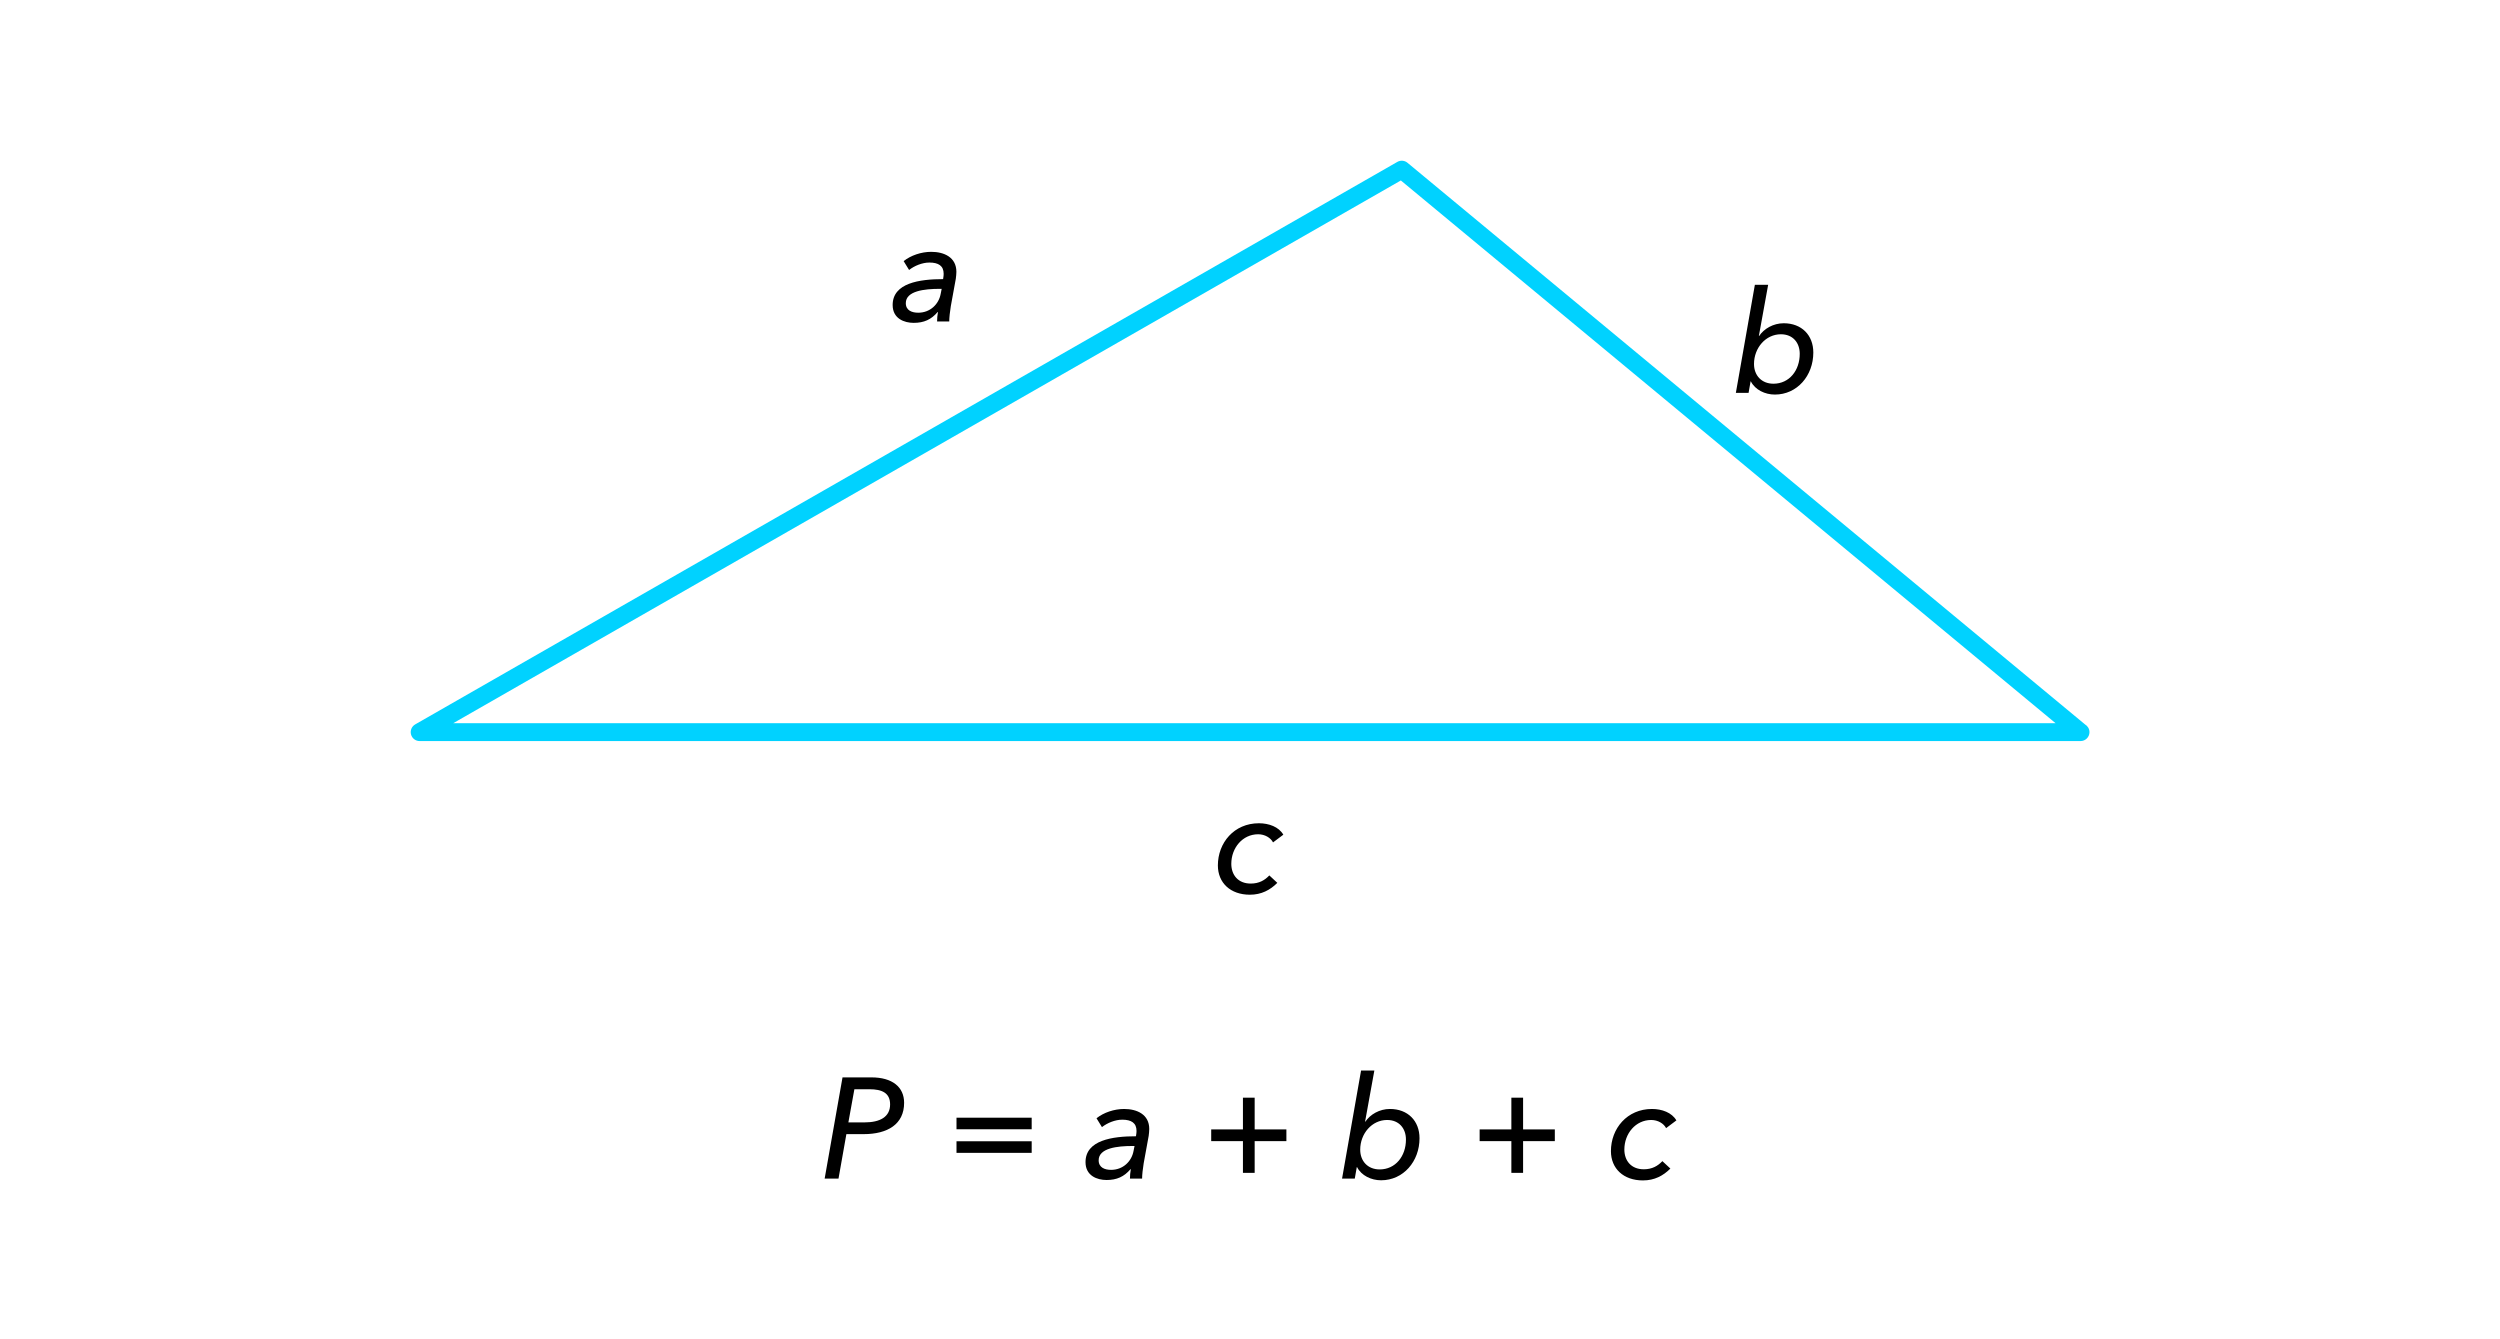 <?xml version="1.0" encoding="iso-8859-1"?>
<!-- Generator: Adobe Illustrator 16.0.3, SVG Export Plug-In . SVG Version: 6.00 Build 0)  -->
<!DOCTYPE svg PUBLIC "-//W3C//DTD SVG 1.1//EN" "http://www.w3.org/Graphics/SVG/1.1/DTD/svg11.dtd">
<svg version="1.1" xmlns="http://www.w3.org/2000/svg" xmlns:xlink="http://www.w3.org/1999/xlink" x="0px" y="0px" width="280px"
	 height="150px" viewBox="-266.5 458.5 280 150" style="enable-background:new -266.5 458.5 280 150;" xml:space="preserve">
<g id="Layer_1">
	<g id="New_Symbol_2">
	</g>
	<g id="New_Symbol_3_">
	</g>
	<g id="New_Symbol_2_">
	</g>
	<g id="New_Symbol_1_">
	</g>
	<g id="New_Symbol">
	</g>
	<g>
		<g>
			<g>
				<g>
					<g>
						<g>
							<g>
								<g>
									<g id="Layer_1_124_">
										<g>
											<g>
												<g>
													<g>
														<g>
															<g>
																<g>
																	<g>
																		<g style="opacity:0;">
																			<line style="fill:#FFFFFF;" x1="13.5" y1="458.5" x2="13.5" y2="608.5"/>
																		</g>
																	</g>
																</g>
															</g>
														</g>
													</g>
												</g>
											</g>
										</g>
									</g>
								</g>
							</g>
						</g>
					</g>
				</g>
			</g>
		</g>
	</g>
	<g>
		<g>
			<g>
				<g>
					<g>
						<g>
							<g>
								<g>
									<g>
										<g>
											<g>
												<g>
													<g style="opacity:0;">
														<rect x="-266.5" y="458.5" style="fill:#FFFFFF;" width="280" height="150"/>
													</g>
												</g>
											</g>
										</g>
									</g>
								</g>
							</g>
						</g>
					</g>
				</g>
				<g>
					<g>
						<path d="M-160.81,489.17c0-0.896-0.576-1.265-1.601-1.265c-0.801,0-1.681,0.368-2.272,0.832l-0.608-0.992
							c0.8-0.64,1.969-1.04,3.089-1.04c1.44,0,2.817,0.608,2.817,2.24c0,0.192-0.032,0.561-0.064,0.769l-0.56,3.073
							c-0.097,0.593-0.177,1.297-0.177,1.713h-1.36c0-0.32,0.032-0.704,0.096-1.057h-0.031c-0.721,0.849-1.537,1.217-2.689,1.217
							c-1.04,0-2.353-0.464-2.353-2.001c0-2.465,3.009-2.897,5.65-2.897C-160.825,489.458-160.81,489.313-160.81,489.17z
							 M-161.273,490.851c-1.665,0-3.777,0.224-3.777,1.601c0,0.832,0.704,1.072,1.393,1.072c1.344,0,2.305-0.96,2.513-2.112
							l0.112-0.561H-161.273z"/>
					</g>
				</g>
				<g>
					<g>
						<path d="M-70.435,501.22l-0.225,1.28h-1.424l2.129-12.101h1.488l-1.04,5.73h0.031c0.545-0.816,1.585-1.425,2.754-1.425
							c2,0,3.313,1.328,3.313,3.281c0,2.593-1.809,4.706-4.306,4.706c-1.104,0-2.209-0.528-2.688-1.473H-70.435z M-67.041,495.938
							c-1.697,0-3.01,1.521-3.01,3.329c0,1.28,0.849,2.209,2.177,2.209c1.777,0,2.945-1.488,2.945-3.346
							C-64.929,496.897-65.681,495.938-67.041,495.938z"/>
					</g>
				</g>
				<g>
					<g>
						<path d="M-123.92,552.85c-0.257-0.512-0.913-0.912-1.665-0.912c-1.745,0-3.009,1.521-3.009,3.313
							c0,1.216,0.736,2.209,2.177,2.209c0.944,0,1.584-0.385,2.081-0.913l0.896,0.833c-0.8,0.8-1.776,1.328-3.073,1.328
							c-2.177,0-3.585-1.328-3.585-3.281c0-2.529,1.809-4.722,4.594-4.722c1.12,0,2.225,0.4,2.737,1.28L-123.92,552.85z"/>
					</g>
				</g>
				<g>
					<g>
						<path d="M-172.138,579.167h3.233c2.337,0,3.666,1.073,3.666,2.85c0,2.401-1.857,3.506-4.53,3.506h-1.937l-0.881,4.978h-1.552
							L-172.138,579.167z M-171.482,584.209h1.793c1.745,0,2.881-0.607,2.881-2.017c0-1.296-0.928-1.696-2.305-1.696h-1.696
							L-171.482,584.209z"/>
					</g>
					<g>
						<path d="M-150.952,583.682v1.296h-8.42v-1.296H-150.952z M-150.952,586.322v1.297h-8.42v-1.297H-150.952z"/>
					</g>
					<g>
						<path d="M-139.209,585.17c0-0.896-0.576-1.265-1.601-1.265c-0.801,0-1.681,0.368-2.272,0.832l-0.608-0.992
							c0.8-0.64,1.969-1.04,3.089-1.04c1.44,0,2.817,0.608,2.817,2.24c0,0.192-0.032,0.561-0.064,0.769l-0.56,3.073
							c-0.097,0.593-0.177,1.297-0.177,1.713h-1.36c0-0.32,0.032-0.704,0.096-1.057h-0.031c-0.721,0.849-1.537,1.217-2.689,1.217
							c-1.04,0-2.353-0.464-2.353-2.001c0-2.465,3.009-2.897,5.65-2.897C-139.225,585.458-139.209,585.313-139.209,585.17z
							 M-139.673,586.851c-1.665,0-3.777,0.224-3.777,1.601c0,0.832,0.704,1.072,1.393,1.072c1.344,0,2.305-0.96,2.513-2.112
							l0.112-0.561H-139.673z"/>
					</g>
					<g>
						<path d="M-125.978,584.994h3.554v1.313h-3.554v3.553h-1.313v-3.553h-3.554v-1.313h3.554v-3.554h1.313V584.994z"/>
					</g>
					<g>
						<path d="M-114.54,589.22l-0.225,1.28h-1.424l2.129-12.101h1.488l-1.04,5.73h0.031c0.545-0.816,1.585-1.425,2.754-1.425
							c2,0,3.313,1.328,3.313,3.281c0,2.593-1.809,4.706-4.306,4.706c-1.104,0-2.209-0.528-2.688-1.473H-114.54z M-111.146,583.938
							c-1.697,0-3.01,1.521-3.01,3.329c0,1.28,0.849,2.209,2.177,2.209c1.777,0,2.945-1.488,2.945-3.346
							C-109.034,584.897-109.786,583.938-111.146,583.938z"/>
					</g>
					<g>
						<path d="M-95.914,584.994h3.554v1.313h-3.554v3.553h-1.313v-3.553h-3.554v-1.313h3.554v-3.554h1.313V584.994z"/>
					</g>
					<g>
						<path d="M-79.898,584.85c-0.257-0.512-0.913-0.912-1.665-0.912c-1.745,0-3.009,1.521-3.009,3.313
							c0,1.216,0.736,2.209,2.177,2.209c0.944,0,1.584-0.385,2.081-0.913l0.896,0.833c-0.8,0.8-1.776,1.328-3.073,1.328
							c-2.177,0-3.585-1.328-3.585-3.281c0-2.529,1.809-4.722,4.594-4.722c1.12,0,2.225,0.4,2.737,1.28L-79.898,584.85z"/>
					</g>
				</g>
			</g>
			<g>
				<path style="fill:#00D2FF;" d="M-33.48,541.5c-0.007-0.001-0.013-0.001-0.02,0h-186c-0.453,0-0.85-0.305-0.966-0.743
					c-0.117-0.438,0.076-0.899,0.469-1.125l110-63c0.361-0.205,0.814-0.168,1.135,0.099l75.889,62.907
					c0.295,0.174,0.493,0.495,0.493,0.862C-32.48,541.053-32.928,541.5-33.48,541.5z M-215.742,539.5h179.468l-73.331-60.788
					L-215.742,539.5z"/>
			</g>
		</g>
	</g>
</g>
<g id="Isolation_Mode">
</g>
<g id="nyt_x5F_exporter_x5F_info" style="display:none;">
</g>
</svg>
